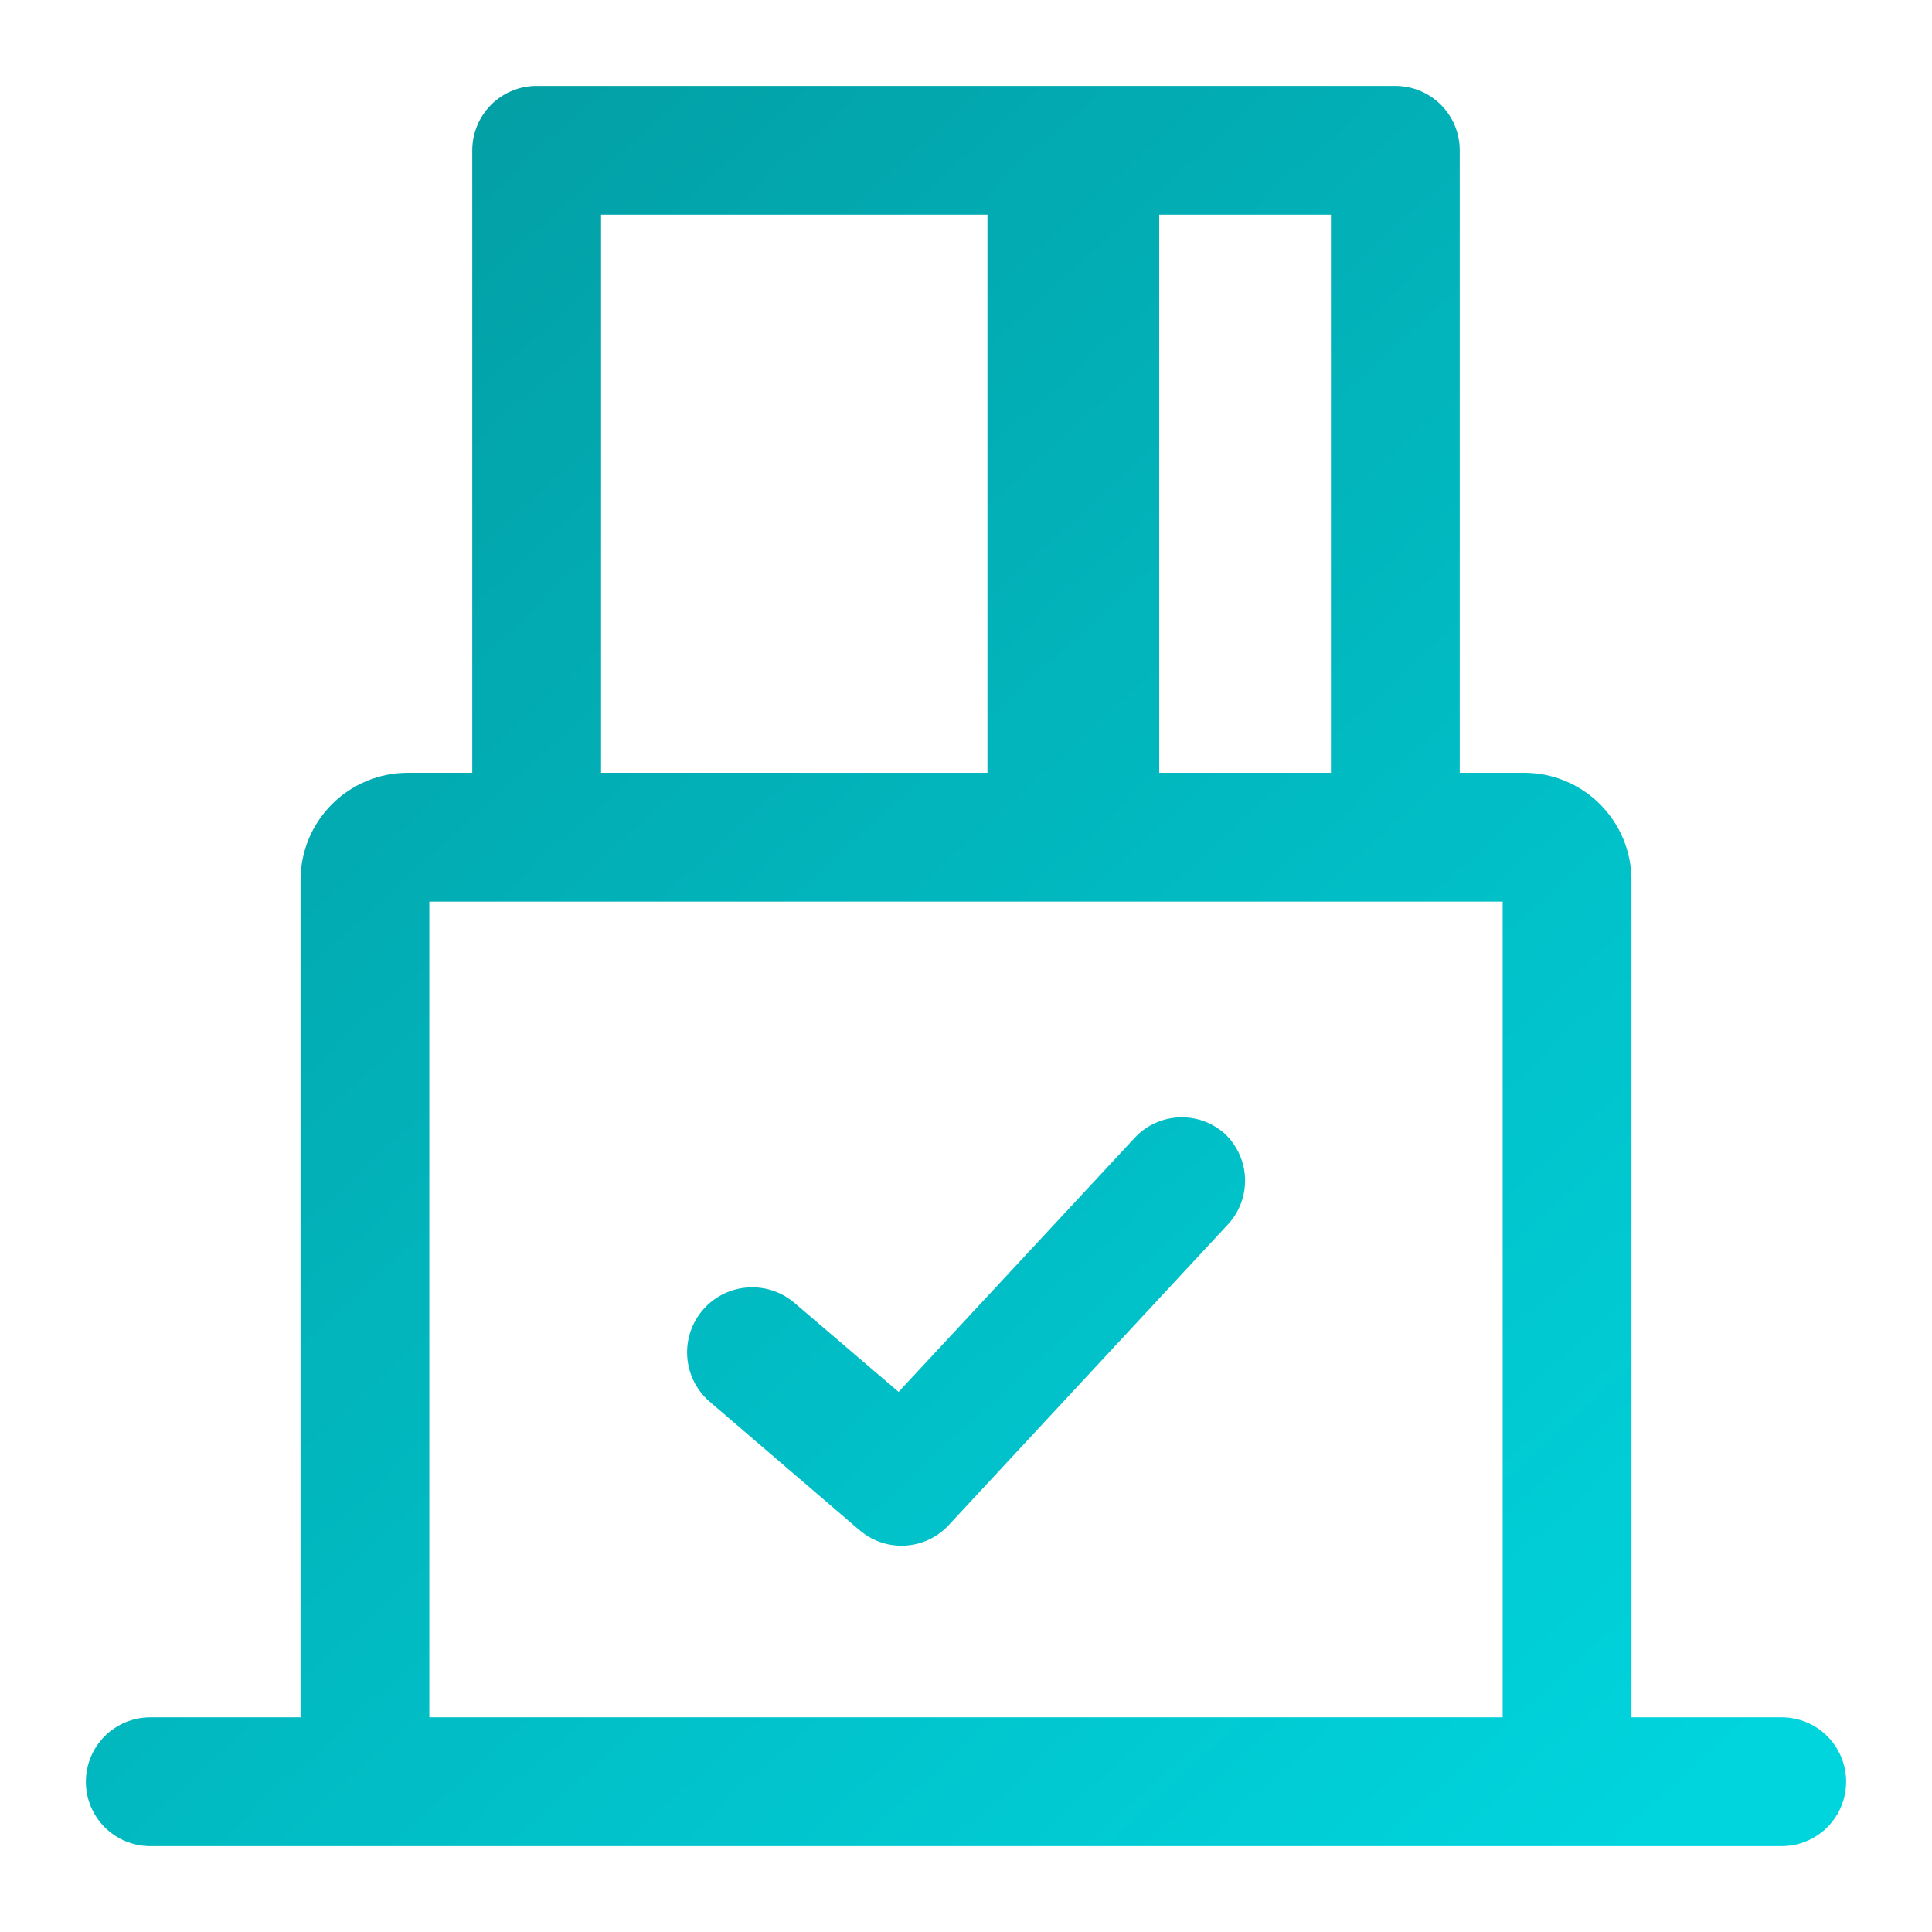 <svg xmlns="http://www.w3.org/2000/svg" width="45" height="45" viewBox="0 0 45 45" fill="none"><g clip-path="url(#clip0_702_1592)"><path d="M41.5 40H38V20.5C38 19.837 37.737 19.201 37.268 18.732C36.799 18.263 36.163 18 35.5 18H34V3.5C34 3.102 33.842 2.721 33.561 2.439C33.279 2.158 32.898 2 32.5 2H12.5C12.102 2 11.721 2.158 11.439 2.439C11.158 2.721 11 3.102 11 3.5V18H9.5C8.837 18 8.201 18.263 7.732 18.732C7.263 19.201 7 19.837 7 20.5V40H3.5C3.102 40 2.721 40.158 2.439 40.439C2.158 40.721 2 41.102 2 41.5C2 41.898 2.158 42.279 2.439 42.561C2.721 42.842 3.102 43 3.5 43H41.5C41.898 43 42.279 42.842 42.561 42.561C42.842 42.279 43 41.898 43 41.5C43 41.102 42.842 40.721 42.561 40.439C42.279 40.158 41.898 40 41.5 40ZM31 18H27V5H31V18ZM14 5H23V18H14V5ZM10 40V21H35V40H10ZM28.52 26.4C28.665 26.534 28.781 26.695 28.863 26.874C28.946 27.053 28.992 27.247 28.999 27.443C29.006 27.64 28.975 27.837 28.907 28.021C28.838 28.206 28.734 28.376 28.6 28.52L22.1 35.52C21.836 35.806 21.472 35.978 21.084 36C20.696 36.022 20.315 35.893 20.02 35.64L16.52 32.64C16.37 32.509 16.248 32.349 16.16 32.17C16.072 31.992 16.02 31.798 16.007 31.599C15.994 31.4 16.02 31.201 16.084 31.012C16.148 30.824 16.249 30.65 16.38 30.5C16.511 30.35 16.671 30.228 16.849 30.14C17.028 30.052 17.222 30 17.421 29.987C17.62 29.974 17.819 30 18.008 30.064C18.196 30.128 18.37 30.229 18.52 30.36L20.93 32.42L26.45 26.48C26.718 26.203 27.084 26.04 27.469 26.025C27.855 26.01 28.231 26.145 28.52 26.4Z" fill="url(#paint0_linear_702_1592)"></path></g><defs><linearGradient id="paint0_linear_702_1592" x1="2" y1="2" x2="39.447" y2="43" gradientUnits="userSpaceOnUse"><stop stop-color="#03989E"></stop><stop offset="0" stop-color="#03989E"></stop><stop offset="1" stop-color="#00D5DE"></stop></linearGradient><clipPath id="clip0_702_1592"><rect width="45" height="45" fill="white"></rect></clipPath></defs></svg>